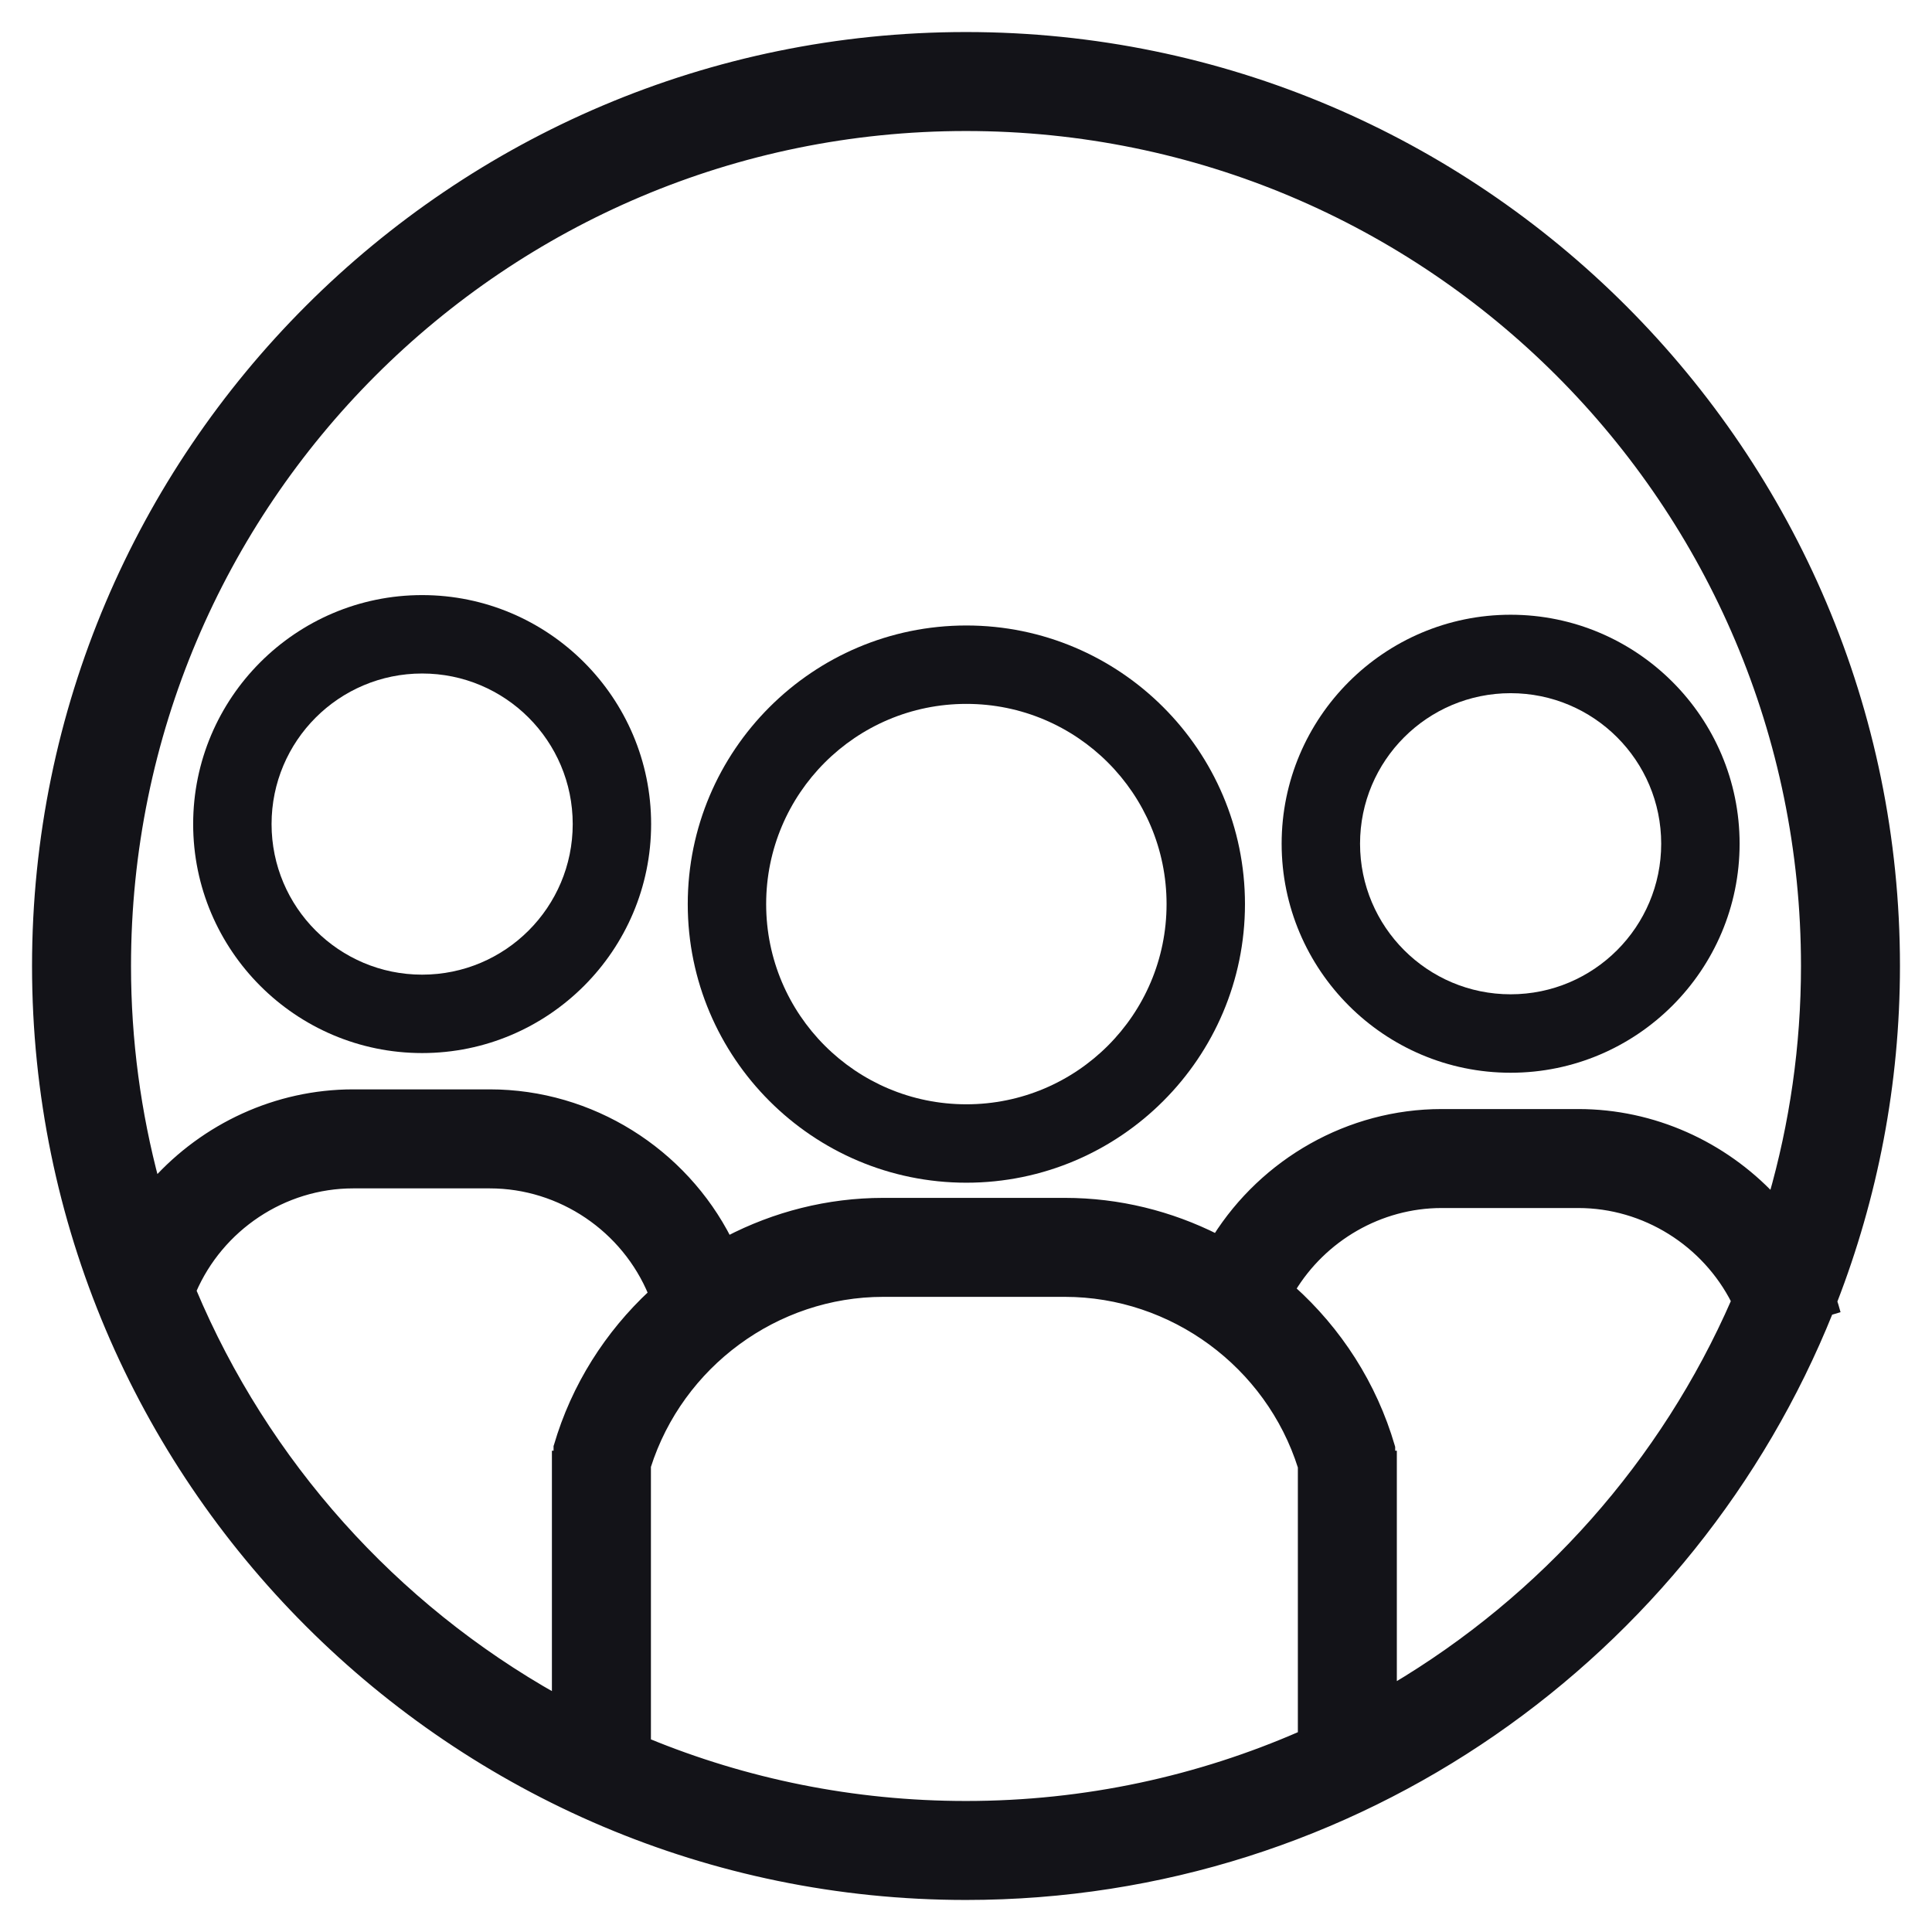 <svg width="48" height="48" viewBox="0 0 48 48" fill="none" xmlns="http://www.w3.org/2000/svg">
<path d="M45.505 32.561L45.602 32.532L45.574 32.434C45.567 32.409 45.558 32.385 45.551 32.363C45.547 32.353 45.544 32.343 45.541 32.334C46.545 29.747 47.102 26.938 47.102 24C47.102 11.261 36.739 0.898 24 0.898C11.261 0.898 0.898 11.261 0.898 24C0.898 36.739 11.261 47.102 24 47.102C33.708 47.102 42.031 41.08 45.444 32.578L45.505 32.561ZM13.86 35.929L13.855 35.943V35.958V36.144H13.814V36.246V42.191C9.782 39.928 6.579 36.364 4.774 32.068C5.455 30.488 7.031 29.423 8.775 29.423H12.169C13.944 29.423 15.544 30.519 16.211 32.139C15.125 33.149 14.294 34.444 13.86 35.929ZM32.347 36.443V43.103C29.791 44.222 26.969 44.847 24 44.847C21.192 44.847 18.514 44.29 16.07 43.283V36.428C16.879 33.884 19.272 32.118 21.944 32.118H26.457C29.14 32.118 31.54 33.891 32.347 36.443ZM34.561 36.144V35.976V35.962L34.557 35.948C34.108 34.403 33.233 33.06 32.085 32.031C32.862 30.745 34.275 29.911 35.818 29.911H39.212C40.873 29.911 42.382 30.872 43.115 32.323C41.356 36.357 38.358 39.723 34.602 41.947V36.246V36.144H34.561ZM21.944 29.863C20.571 29.863 19.253 30.205 18.083 30.814C16.971 28.62 14.686 27.167 12.169 27.167H8.775C6.864 27.167 5.089 28.009 3.859 29.375C3.401 27.66 3.153 25.859 3.153 24C3.153 12.486 12.486 3.153 24 3.153C35.514 3.153 44.847 12.486 44.847 24C44.847 25.998 44.562 27.93 44.036 29.759C42.81 28.456 41.077 27.656 39.213 27.656H35.818C33.518 27.656 31.413 28.875 30.222 30.763C29.076 30.186 27.793 29.863 26.457 29.863H21.944Z" fill="#131318" stroke="#131318" stroke-width="0.204"/>
<path d="M24.009 15.54C20.192 15.54 17.087 18.645 17.087 22.462C17.087 26.279 20.192 29.384 24.009 29.384C27.826 29.384 30.931 26.279 30.931 22.462C30.931 18.645 27.826 15.54 24.009 15.54ZM24.009 27.436C21.262 27.436 19.035 25.209 19.035 22.462C19.035 19.715 21.262 17.488 24.009 17.488C26.756 17.488 28.983 19.715 28.983 22.462C28.983 25.209 26.756 27.436 24.009 27.436Z" fill="#131318"/>
<path d="M31.842 20.962C31.842 24.1 34.394 26.652 37.531 26.652C40.668 26.652 43.22 24.1 43.22 20.962C43.22 17.825 40.668 15.273 37.531 15.273C34.394 15.273 31.842 17.826 31.842 20.962ZM41.272 20.962C41.272 23.028 39.597 24.703 37.531 24.703C35.465 24.703 33.79 23.028 33.79 20.962C33.79 18.896 35.465 17.222 37.531 17.222C39.597 17.222 41.272 18.896 41.272 20.962Z" fill="#131318"/>
<path d="M10.488 14.785C7.351 14.785 4.799 17.337 4.799 20.474C4.799 23.611 7.351 26.163 10.488 26.163C13.625 26.163 16.177 23.611 16.177 20.474C16.177 17.337 13.625 14.785 10.488 14.785ZM10.488 24.215C8.422 24.215 6.747 22.54 6.747 20.474C6.747 18.408 8.422 16.733 10.488 16.733C12.554 16.733 14.229 18.408 14.229 20.474C14.229 22.54 12.554 24.215 10.488 24.215Z" fill="#131318"/>
</svg>
